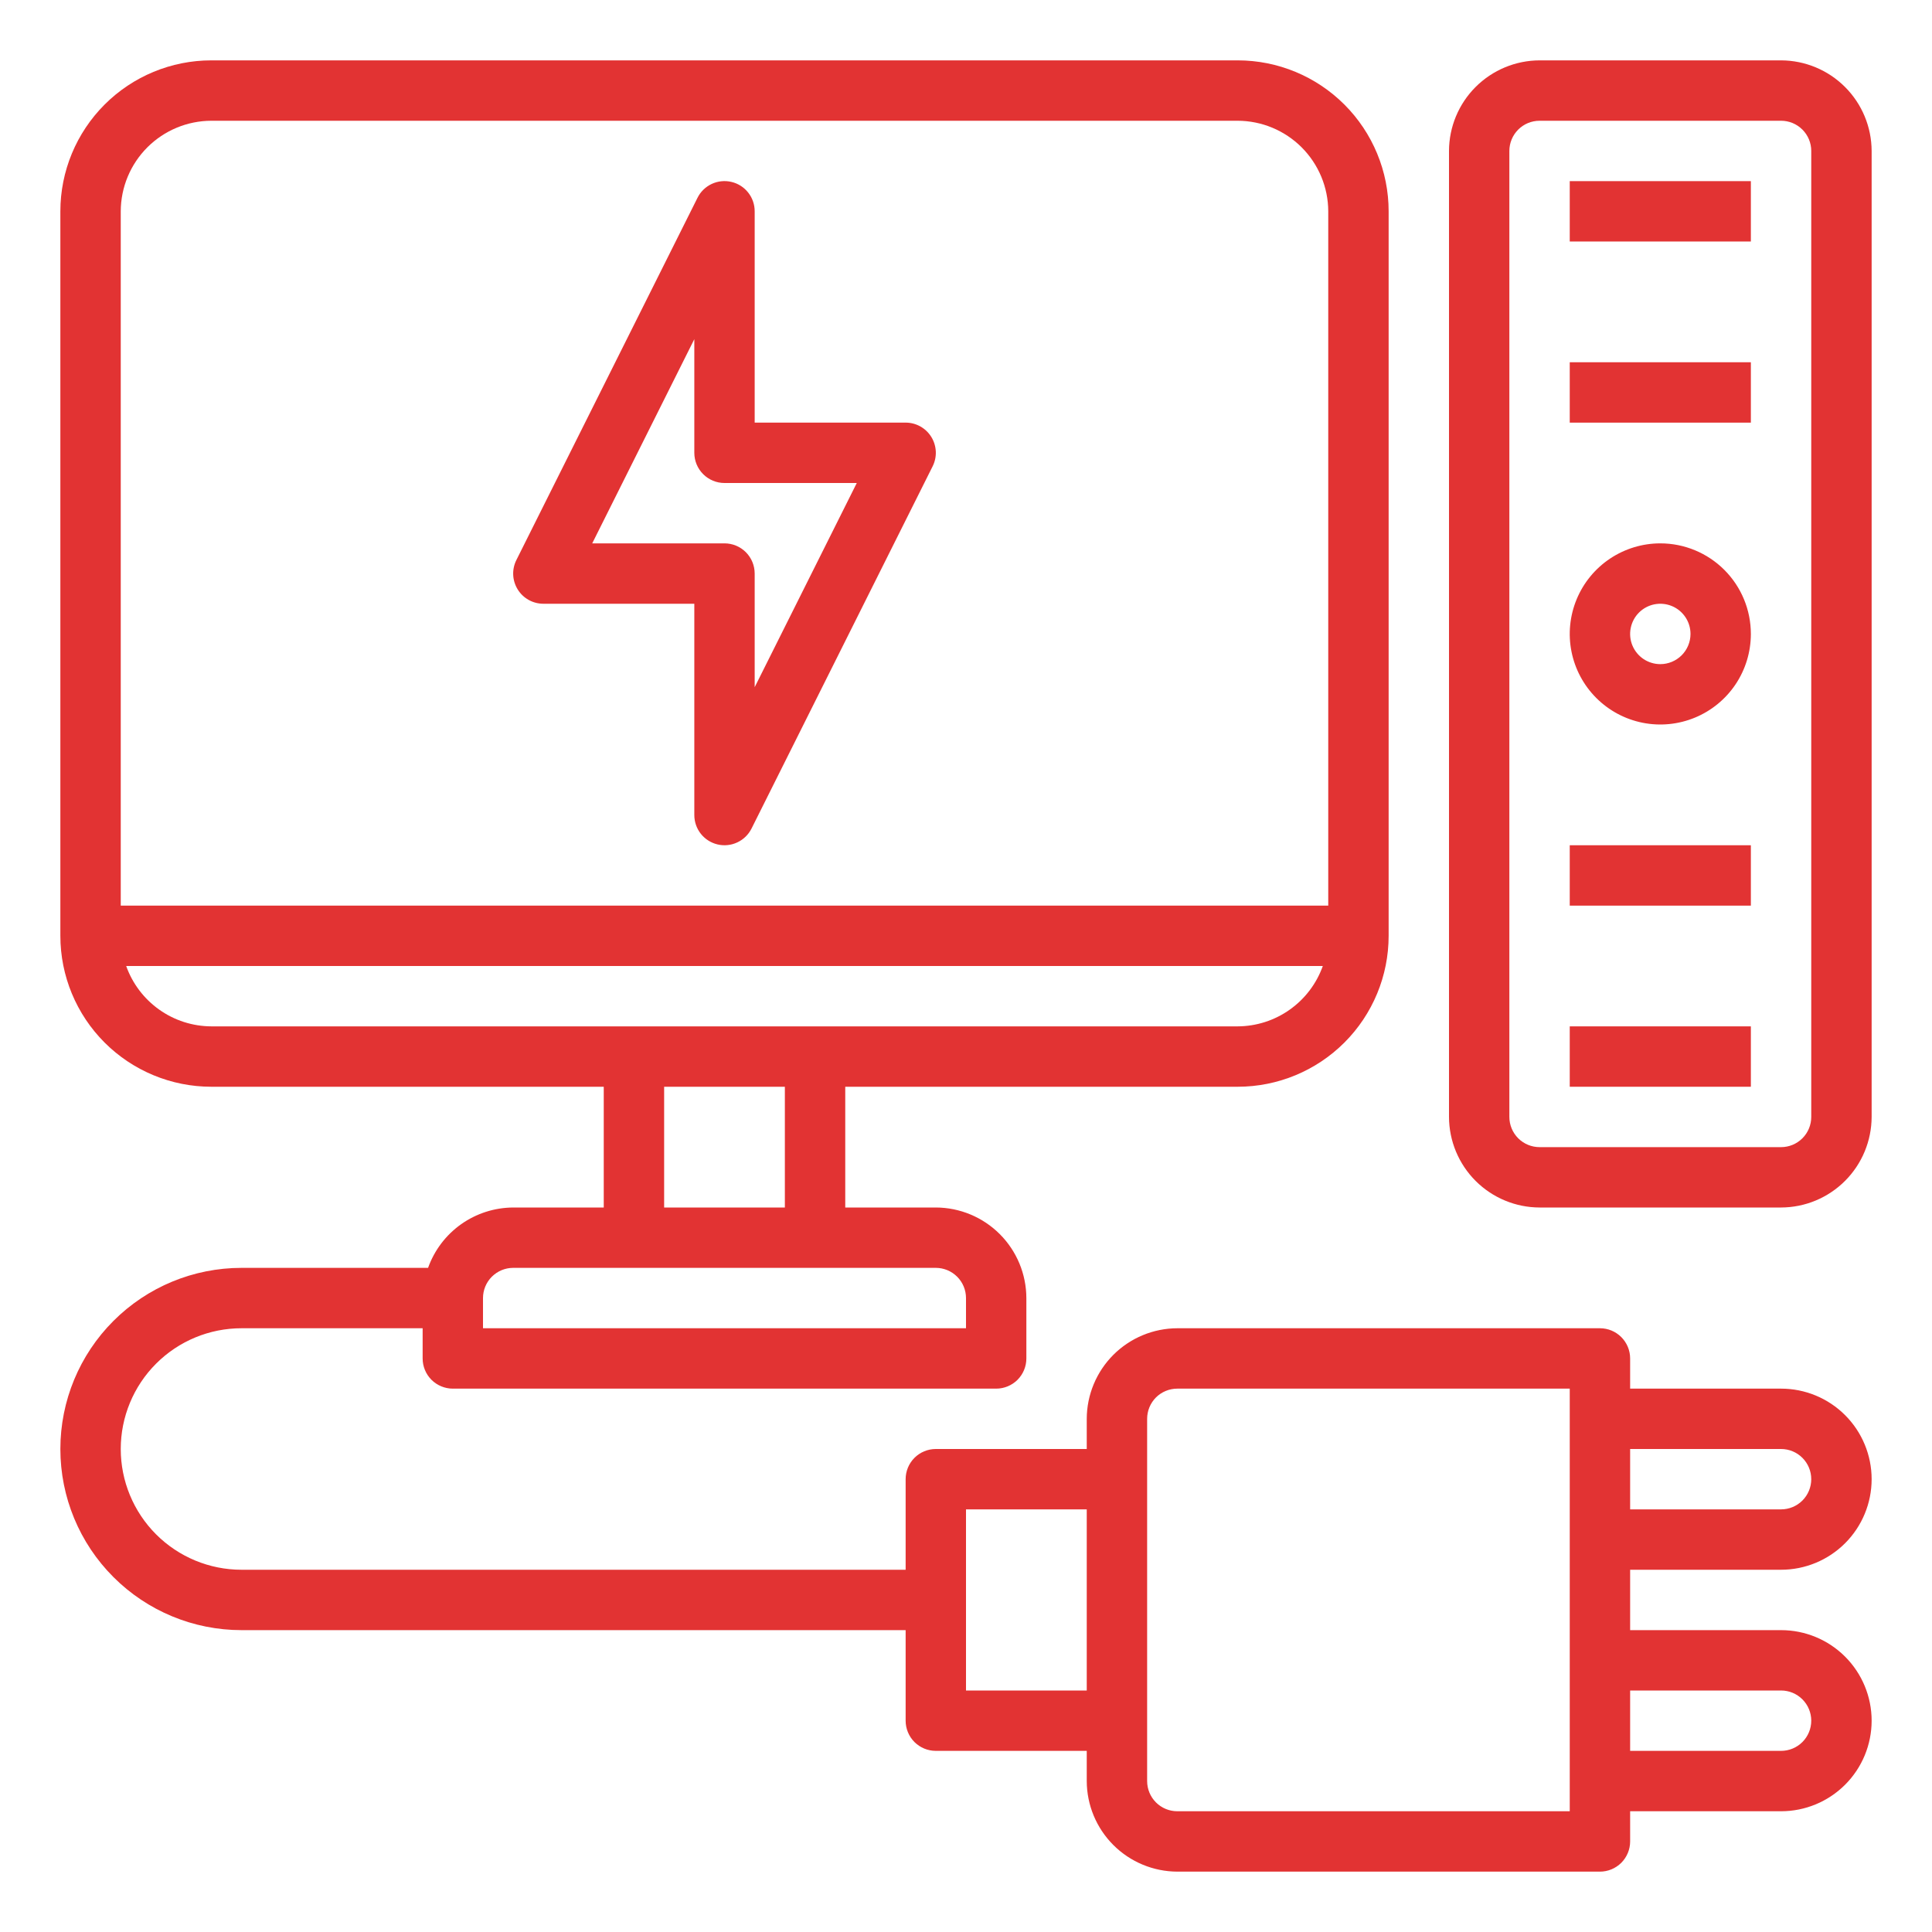 <svg xmlns="http://www.w3.org/2000/svg" width="90" height="90" viewBox="0 0 90 90" fill="none"><path d="M25.313 28.125H32.344V37.969C32.344 38.285 32.451 38.593 32.647 38.841C32.844 39.089 33.118 39.264 33.427 39.337C33.735 39.41 34.059 39.377 34.346 39.242C34.634 39.108 34.867 38.881 35.009 38.597L43.446 21.722C43.553 21.508 43.604 21.27 43.593 21.03C43.582 20.791 43.51 20.558 43.384 20.354C43.258 20.15 43.082 19.982 42.873 19.865C42.663 19.748 42.427 19.687 42.188 19.687H35.156V9.844C35.157 9.527 35.05 9.219 34.853 8.97C34.657 8.721 34.382 8.546 34.073 8.474C33.764 8.401 33.44 8.434 33.153 8.569C32.866 8.704 32.633 8.931 32.492 9.215L24.054 26.09C23.947 26.305 23.896 26.543 23.907 26.782C23.918 27.022 23.99 27.254 24.116 27.458C24.242 27.662 24.418 27.831 24.628 27.947C24.837 28.064 25.073 28.125 25.313 28.125ZM32.344 15.8V21.094C32.344 21.467 32.492 21.824 32.756 22.088C33.02 22.352 33.377 22.5 33.75 22.5H39.912L35.156 32.012V26.719C35.156 26.346 35.008 25.988 34.745 25.724C34.481 25.46 34.123 25.312 33.75 25.312H27.588L32.344 15.8Z" fill="#E23333"></path><path d="M82.969 2.812H71.719C70.601 2.816 69.53 3.261 68.739 4.052C67.949 4.842 67.503 5.913 67.5 7.031V52.031C67.503 53.149 67.949 54.22 68.739 55.011C69.53 55.801 70.601 56.247 71.719 56.25H82.969C84.087 56.247 85.158 55.801 85.948 55.011C86.739 54.22 87.184 53.149 87.188 52.031V7.031C87.184 5.913 86.739 4.842 85.948 4.052C85.158 3.261 84.087 2.816 82.969 2.812ZM84.375 52.031C84.375 52.404 84.227 52.762 83.963 53.026C83.699 53.289 83.342 53.438 82.969 53.438H71.719C71.346 53.438 70.988 53.289 70.724 53.026C70.461 52.762 70.312 52.404 70.312 52.031V7.031C70.312 6.658 70.461 6.301 70.724 6.037C70.988 5.773 71.346 5.625 71.719 5.625H82.969C83.342 5.625 83.699 5.773 83.963 6.037C84.227 6.301 84.375 6.658 84.375 7.031V52.031Z" fill="#E23333"></path><path d="M73.125 16.875H81.562V19.688H73.125V16.875Z" fill="#E23333"></path><path d="M73.125 8.438H81.562V11.25H73.125V8.438Z" fill="#E23333"></path><path d="M73.125 47.812H81.562V50.625H73.125V47.812Z" fill="#E23333"></path><path d="M73.125 39.375H81.562V42.188H73.125V39.375Z" fill="#E23333"></path><path d="M77.344 25.312C76.509 25.312 75.694 25.56 75 26.023C74.306 26.487 73.765 27.146 73.446 27.917C73.127 28.688 73.043 29.536 73.206 30.354C73.369 31.173 73.771 31.924 74.361 32.514C74.951 33.104 75.702 33.506 76.521 33.669C77.339 33.832 78.187 33.748 78.958 33.429C79.729 33.11 80.388 32.569 80.852 31.875C81.315 31.181 81.562 30.366 81.562 29.531C81.562 28.412 81.118 27.339 80.327 26.548C79.536 25.757 78.463 25.312 77.344 25.312ZM77.344 30.938C77.066 30.938 76.794 30.855 76.562 30.701C76.331 30.546 76.151 30.326 76.044 30.069C75.938 29.812 75.91 29.53 75.965 29.257C76.019 28.984 76.153 28.733 76.349 28.537C76.546 28.34 76.797 28.206 77.069 28.152C77.342 28.098 77.625 28.126 77.882 28.232C78.139 28.338 78.359 28.519 78.513 28.75C78.668 28.981 78.75 29.253 78.75 29.531C78.75 29.904 78.602 30.262 78.338 30.526C78.074 30.789 77.717 30.938 77.344 30.938Z" fill="#E23333"></path><path d="M82.969 75.938H75.938V73.125H82.969C84.088 73.125 85.161 72.68 85.952 71.889C86.743 71.098 87.188 70.025 87.188 68.906C87.188 67.787 86.743 66.714 85.952 65.923C85.161 65.132 84.088 64.688 82.969 64.688H75.938V63.281C75.938 62.908 75.789 62.551 75.526 62.287C75.262 62.023 74.904 61.875 74.531 61.875H54.844C53.726 61.878 52.655 62.324 51.864 63.114C51.074 63.905 50.628 64.976 50.625 66.094V67.5H43.594C43.221 67.5 42.863 67.648 42.599 67.912C42.336 68.176 42.188 68.533 42.188 68.906V73.125H11.25C9.758 73.125 8.327 72.532 7.273 71.478C6.218 70.423 5.625 68.992 5.625 67.5C5.625 66.008 6.218 64.577 7.273 63.523C8.327 62.468 9.758 61.875 11.25 61.875H19.688V63.281C19.688 63.654 19.836 64.012 20.099 64.276C20.363 64.539 20.721 64.688 21.094 64.688H46.406C46.779 64.688 47.137 64.539 47.401 64.276C47.664 64.012 47.812 63.654 47.812 63.281V60.469C47.809 59.351 47.364 58.28 46.573 57.489C45.783 56.699 44.712 56.253 43.594 56.25H39.375V50.625H57.656C59.521 50.625 61.309 49.884 62.628 48.566C63.947 47.247 64.688 45.459 64.688 43.594V9.844C64.688 7.979 63.947 6.191 62.628 4.872C61.309 3.553 59.521 2.812 57.656 2.812H9.844C7.979 2.812 6.191 3.553 4.872 4.872C3.553 6.191 2.812 7.979 2.812 9.844V43.594C2.812 45.459 3.553 47.247 4.872 48.566C6.191 49.884 7.979 50.625 9.844 50.625H28.125V56.25H23.906C23.036 56.255 22.189 56.527 21.479 57.03C20.77 57.533 20.233 58.243 19.941 59.062H11.25C9.012 59.062 6.866 59.951 5.284 61.534C3.701 63.116 2.812 65.262 2.812 67.5C2.812 69.738 3.701 71.884 5.284 73.466C6.866 75.049 9.012 75.938 11.25 75.938H42.188V80.156C42.188 80.529 42.336 80.887 42.599 81.151C42.863 81.414 43.221 81.562 43.594 81.562H50.625V82.969C50.628 84.087 51.074 85.158 51.864 85.948C52.655 86.739 53.726 87.184 54.844 87.188H74.531C74.904 87.188 75.262 87.039 75.526 86.776C75.789 86.512 75.938 86.154 75.938 85.781V84.375H82.969C84.088 84.375 85.161 83.93 85.952 83.139C86.743 82.348 87.188 81.275 87.188 80.156C87.188 79.037 86.743 77.964 85.952 77.173C85.161 76.382 84.088 75.938 82.969 75.938ZM75.938 67.5H82.969C83.342 67.5 83.699 67.648 83.963 67.912C84.227 68.176 84.375 68.533 84.375 68.906C84.375 69.279 84.227 69.637 83.963 69.901C83.699 70.164 83.342 70.312 82.969 70.312H75.938V67.5ZM5.625 9.844C5.628 8.726 6.074 7.655 6.864 6.864C7.655 6.074 8.726 5.628 9.844 5.625H57.656C58.774 5.628 59.845 6.074 60.636 6.864C61.426 7.655 61.872 8.726 61.875 9.844V42.188H5.625V9.844ZM9.844 47.812C8.974 47.808 8.126 47.536 7.417 47.032C6.707 46.529 6.17 45.819 5.878 45H61.622C61.33 45.819 60.793 46.529 60.083 47.032C59.374 47.536 58.526 47.808 57.656 47.812H9.844ZM36.562 50.625V56.25H30.938V50.625H36.562ZM22.5 60.469C22.5 60.096 22.648 59.738 22.912 59.474C23.176 59.211 23.533 59.062 23.906 59.062H43.594C43.967 59.062 44.324 59.211 44.588 59.474C44.852 59.738 45 60.096 45 60.469V61.875H22.5V60.469ZM50.625 78.75H45V70.312H50.625V78.75ZM73.125 84.375H54.844C54.471 84.375 54.113 84.227 53.849 83.963C53.586 83.699 53.438 83.342 53.438 82.969V66.094C53.438 65.721 53.586 65.363 53.849 65.099C54.113 64.836 54.471 64.688 54.844 64.688H73.125V84.375ZM82.969 81.562H75.938V78.75H82.969C83.342 78.75 83.699 78.898 83.963 79.162C84.227 79.426 84.375 79.783 84.375 80.156C84.375 80.529 84.227 80.887 83.963 81.151C83.699 81.414 83.342 81.562 82.969 81.562Z" fill="#E23333"></path></svg>